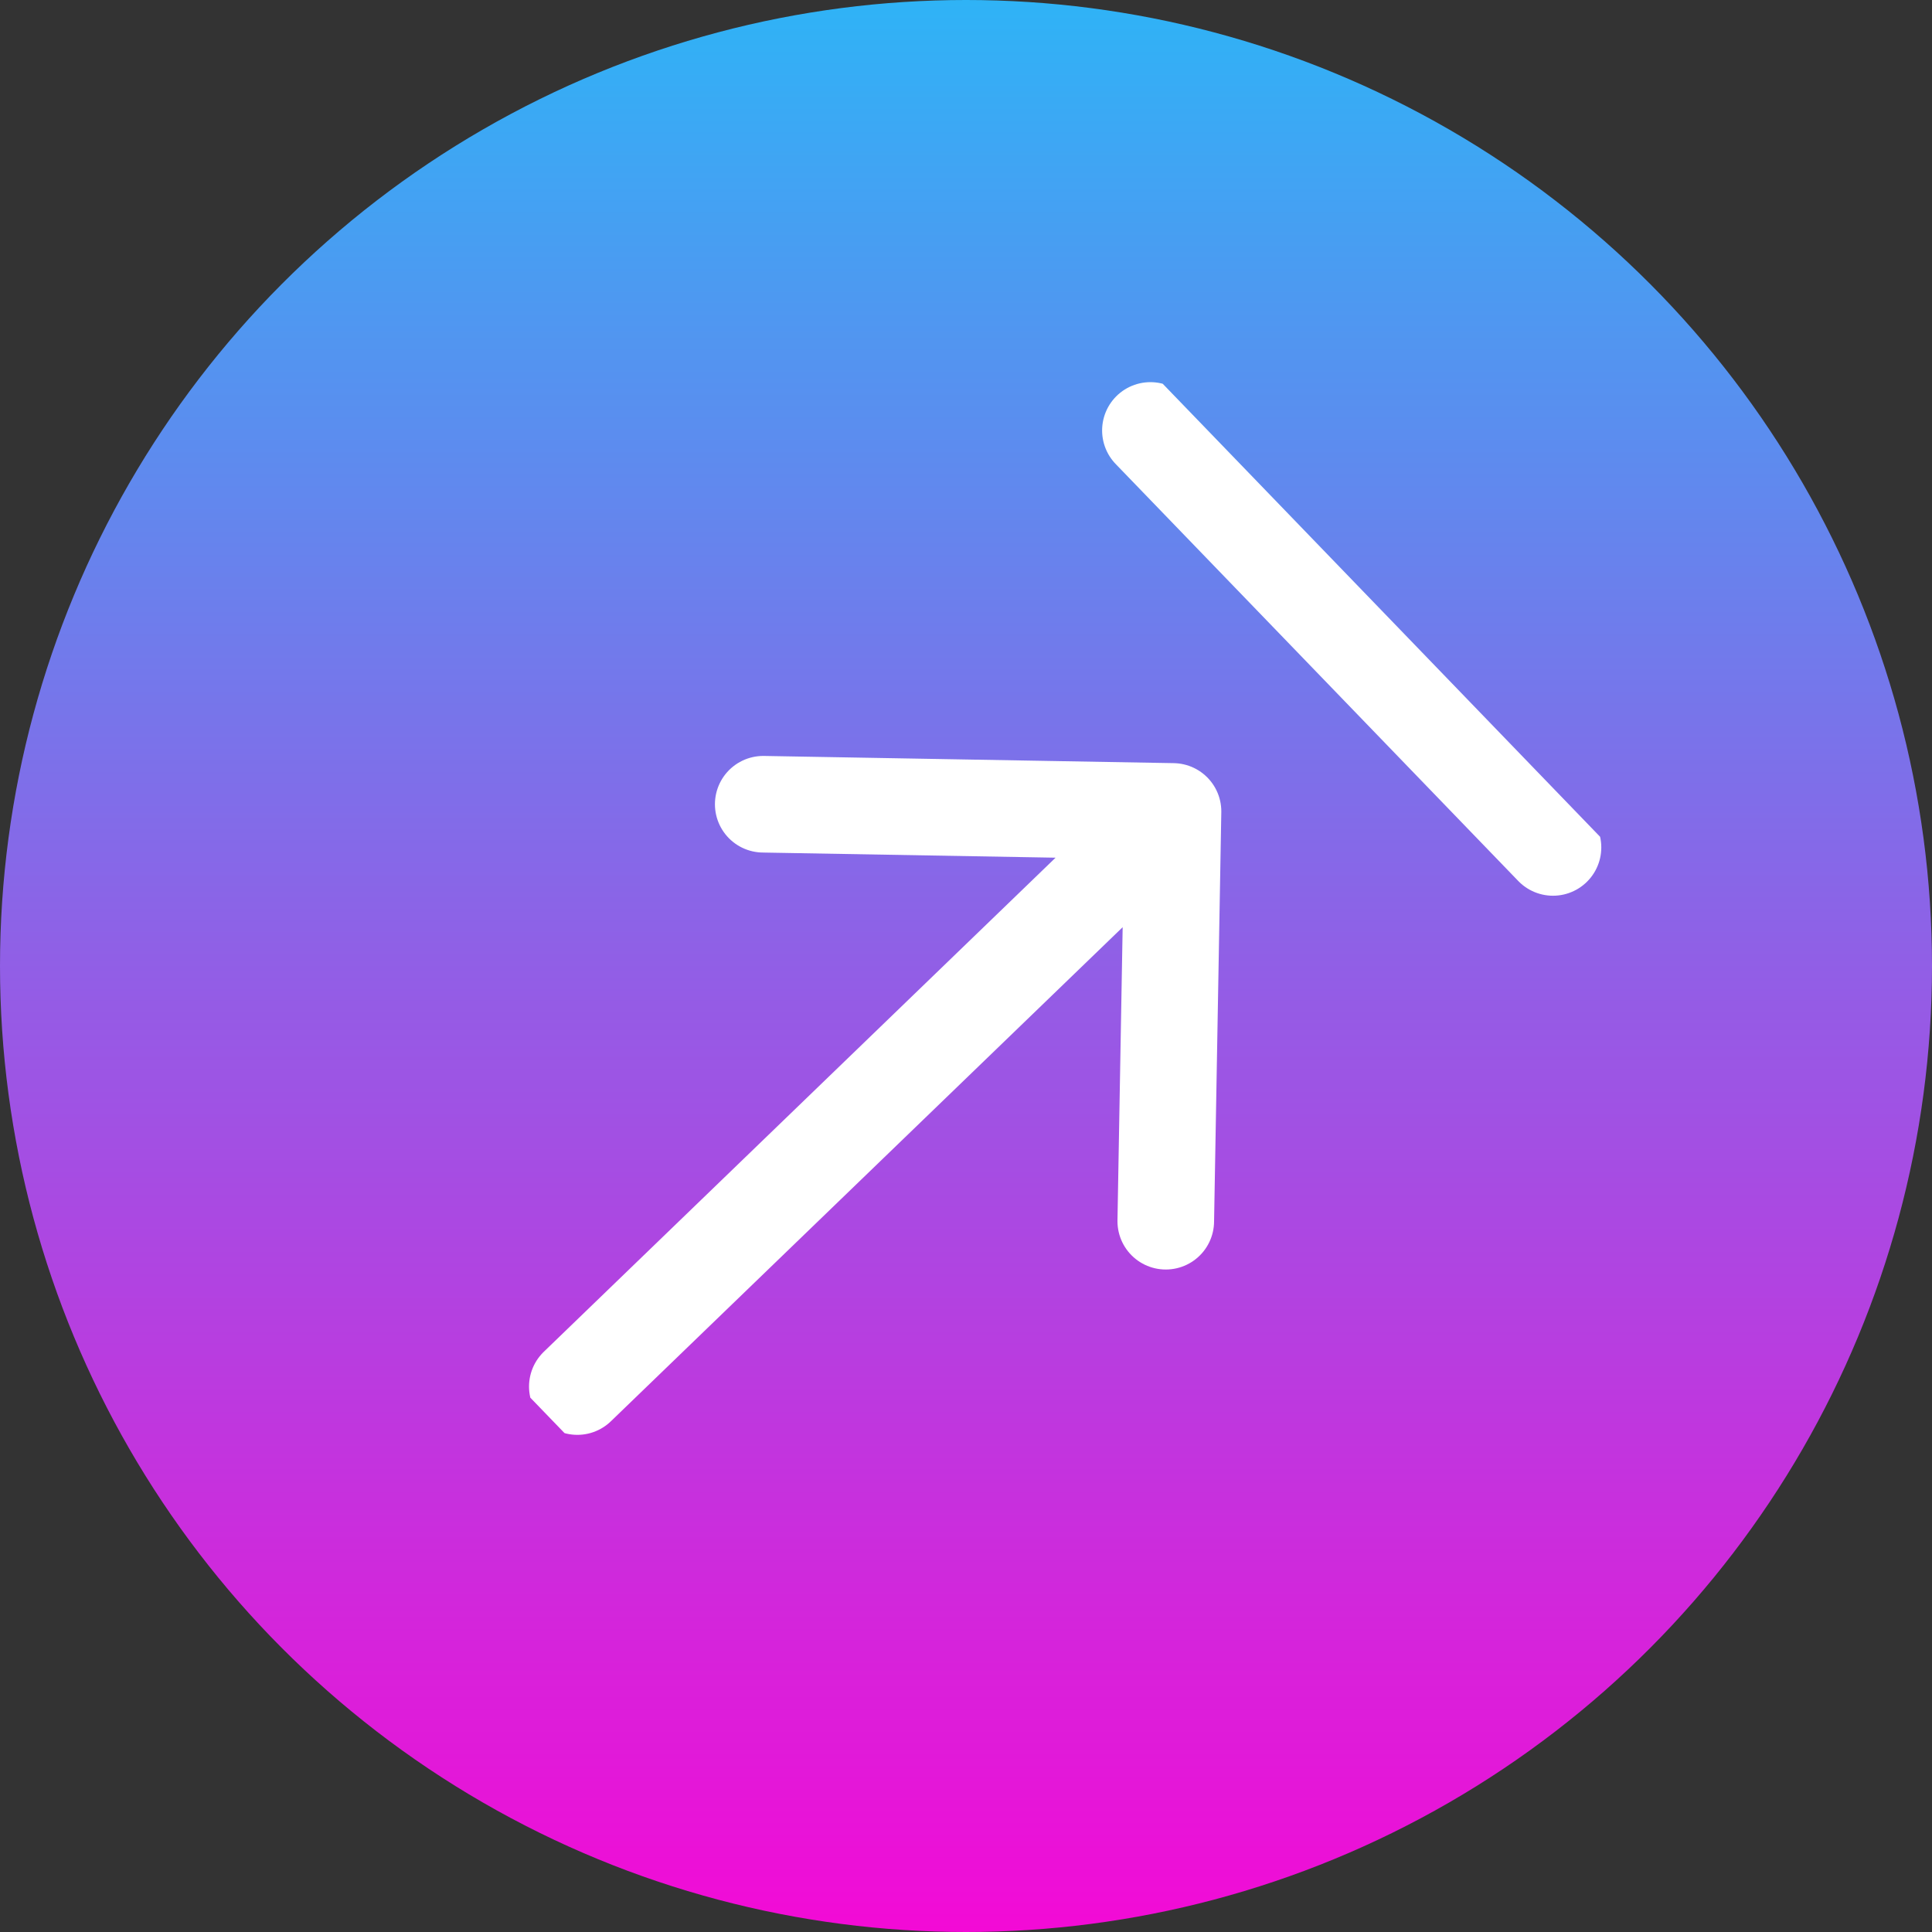 <svg width="40" height="40" viewBox="0 0 40 40" fill="none" xmlns="http://www.w3.org/2000/svg">
<rect x="0" y="0" width="40" height="40" fill="#333333" stroke="none"/>
<circle cx="20" cy="20" r="20" fill="url(#paint0_linear_2138_162)"/>
<g clip-path="url(#clip0_2138_162)">
<path d="M11.953 28.707L24.286 16.8M24.286 16.8L24.136 25.284M24.286 16.8L15.802 16.651M23.818 8.912L32.153 17.545" stroke="white" stroke-width="2" stroke-linecap="round" stroke-linejoin="round"/>
</g>
<defs>
<linearGradient id="paint0_linear_2138_162" x1="20" y1="0" x2="20" y2="40" gradientUnits="userSpaceOnUse">
<stop stop-color="#2FB3F6"/>
<stop offset="1" stop-color="#F30AD6"/>
</linearGradient>
<clipPath id="clip0_2138_162">
<rect width="24" height="24" fill="white" transform="translate(3 20.672) rotate(-43.993)"/>
</clipPath>
</defs>
</svg>
